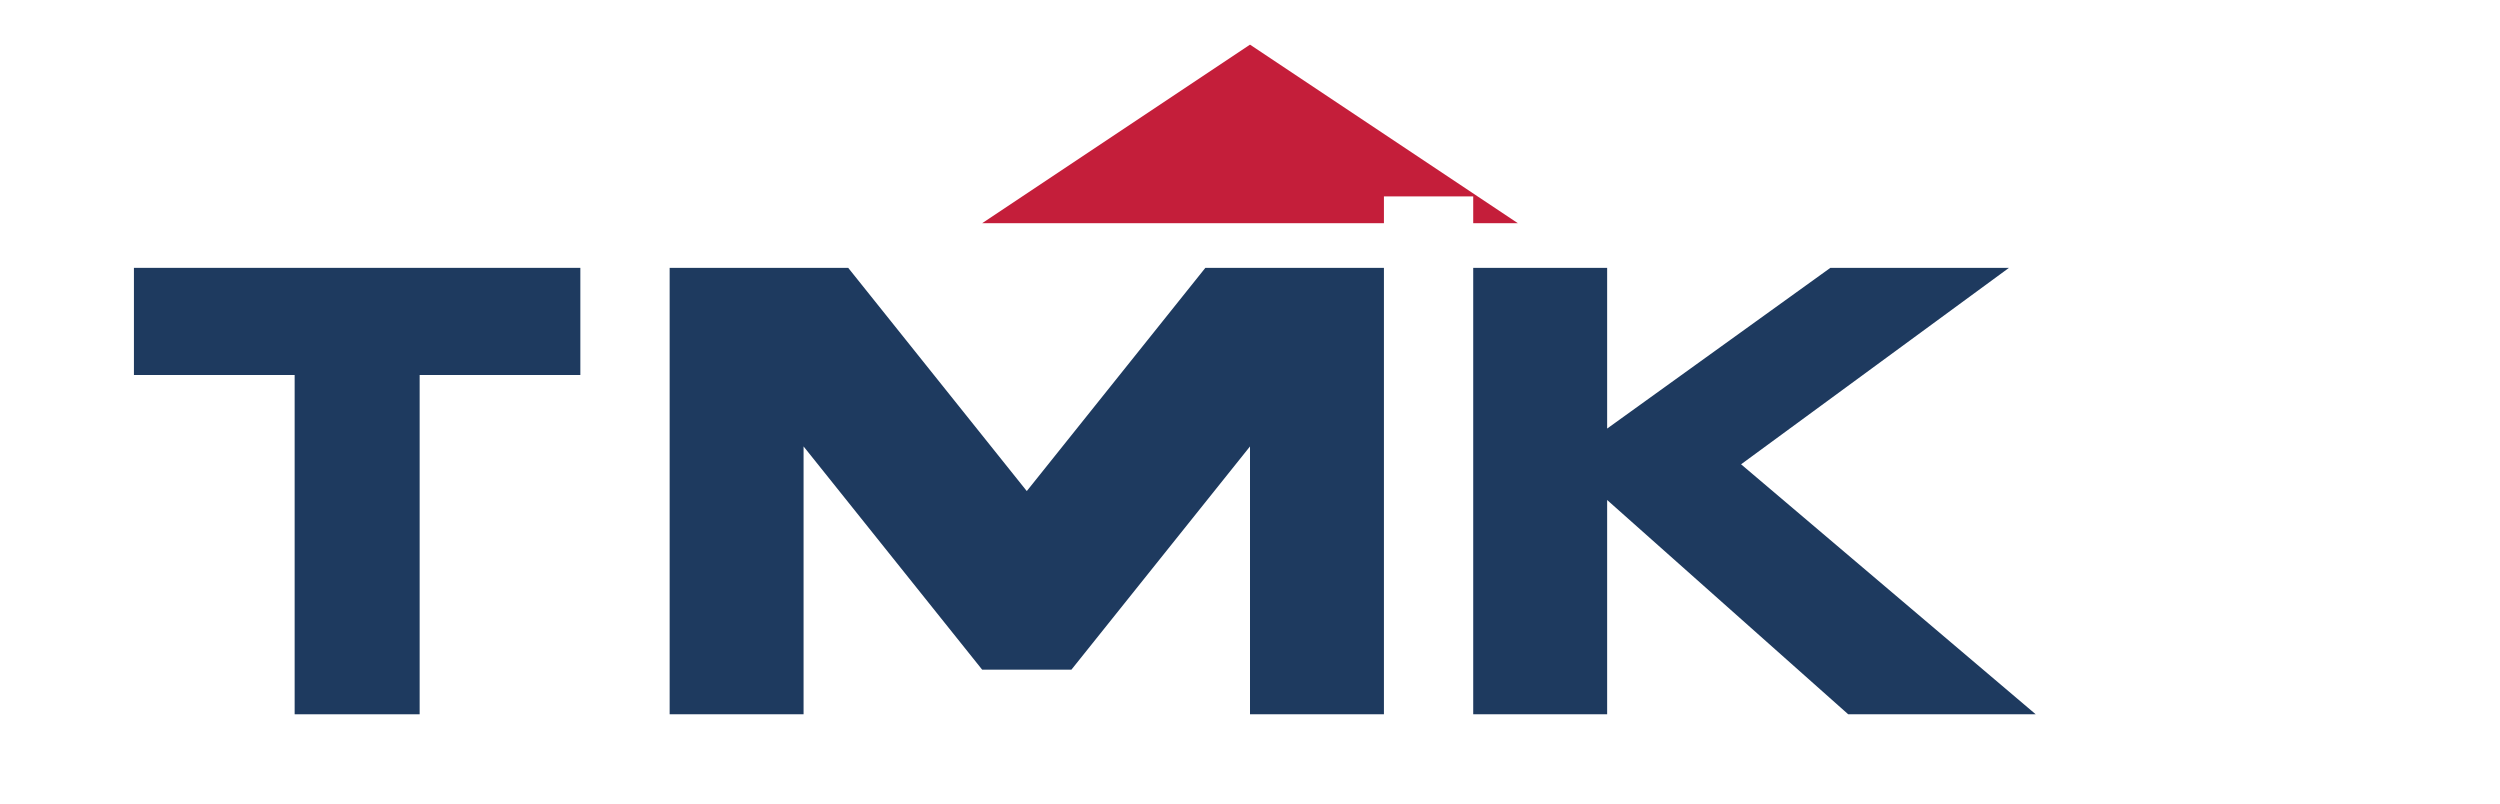 <svg xmlns="http://www.w3.org/2000/svg" viewBox="0 0 280 90">
  <!-- House/Roof shape centered above M -->
  <path d="M140 5 L170 25 L165 25 L165 22 L155 22 L155 25 L110 25 L140 5 Z" fill="#c41e3a"/>

  <!-- TMK Letters - Bold block style -->
  <!-- T -->
  <path d="M15 30 L65 30 L65 42 L47 42 L47 80 L33 80 L33 42 L15 42 Z" fill="#1e3a5f"/>

  <!-- M -->
  <path d="M75 30 L95 30 L115 55 L135 30 L155 30 L155 80 L140 80 L140 50 L120 75 L110 75 L90 50 L90 80 L75 80 Z" fill="#1e3a5f"/>

  <!-- K -->
  <path d="M165 30 L180 30 L180 48 L205 30 L225 30 L195 52 L228 80 L207 80 L180 56 L180 80 L165 80 Z" fill="#1e3a5f"/>
</svg>